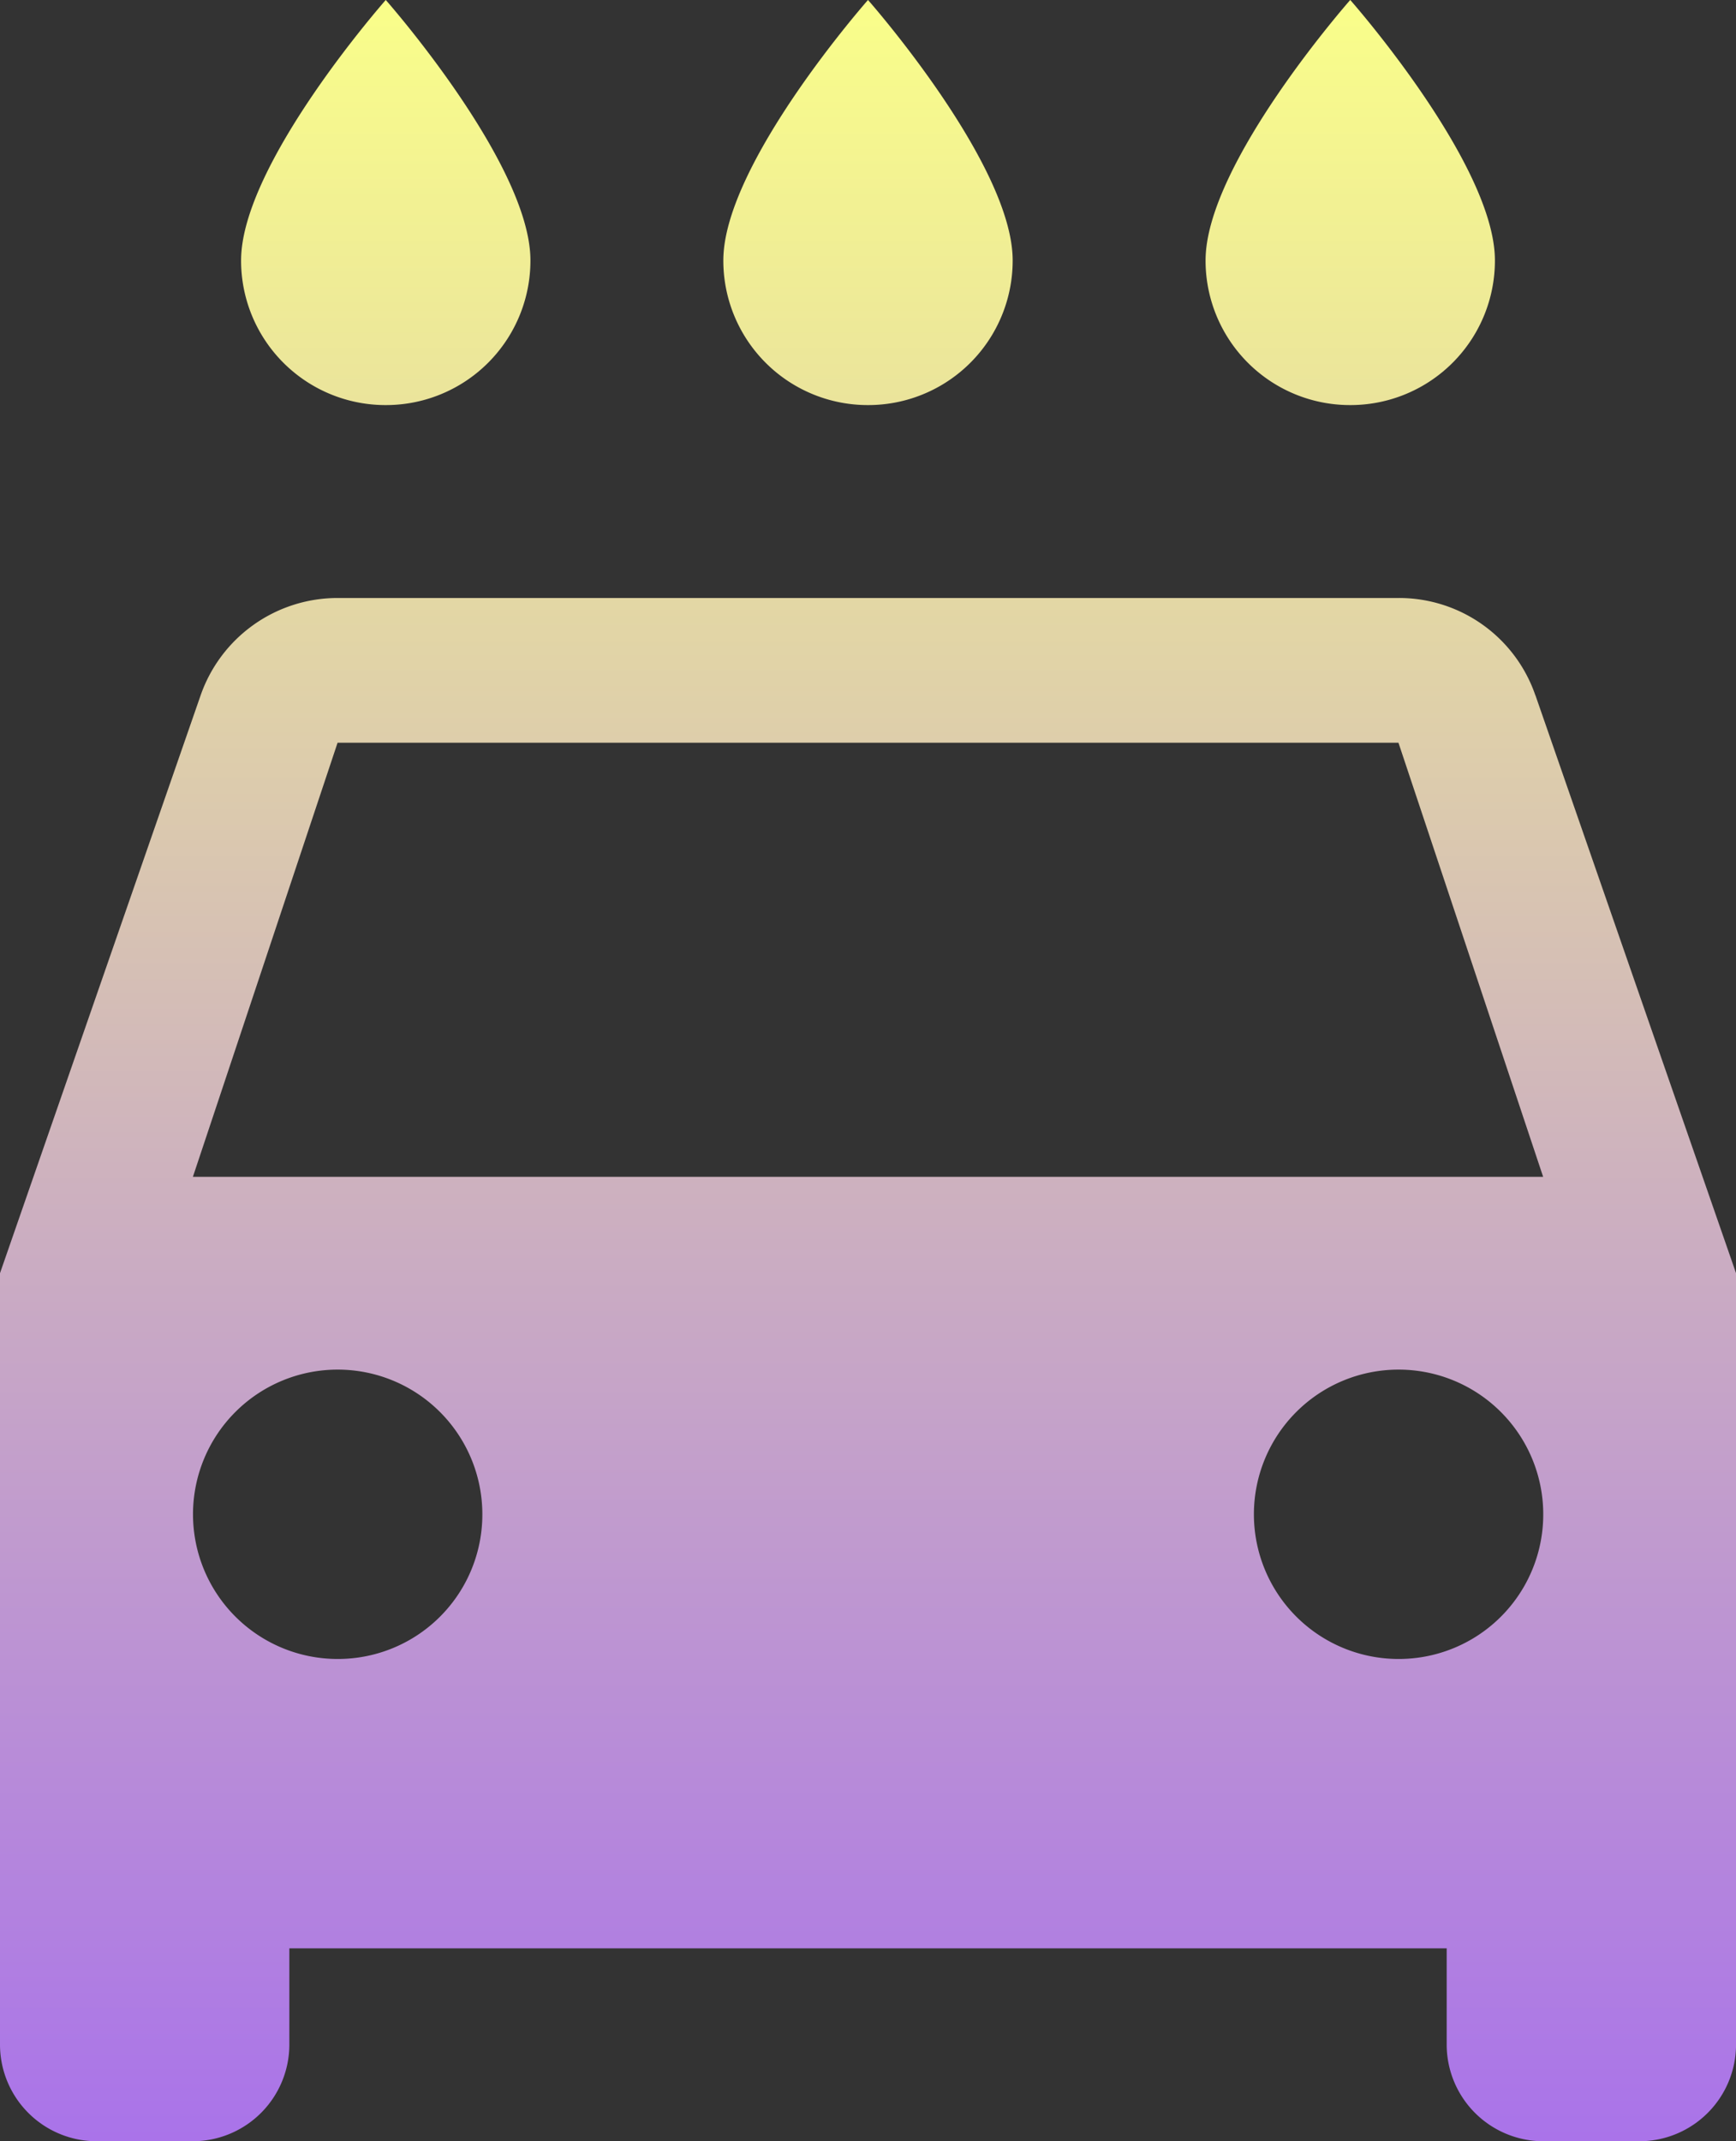 <?xml version="1.0" encoding="UTF-8"?> <svg xmlns="http://www.w3.org/2000/svg" width="49.57" height="61.137" viewBox="0 0 49.57 61.137"><rect x="0" y="0" width="49.57" height="61.137" fill="#333333" stroke="none"/><defs><linearGradient id="659z5dsewa" x1=".5" x2=".5" y2="1" gradientUnits="objectBoundingBox"><stop offset="0" stop-color="#faff89"></stop><stop offset="1" stop-color="#a972ea"></stop></linearGradient></defs><path data-name="Icon material-local-car-wash" d="M43.055 12.766a4.125 4.125 0 0 0 4.131-4.131c0-2.754-4.131-7.436-4.131-7.436s-4.131 4.682-4.131 7.436a4.125 4.125 0 0 0 4.131 4.131zm-13.77 0a4.125 4.125 0 0 0 4.131-4.131c0-2.754-4.131-7.436-4.131-7.436s-4.131 4.682-4.131 7.436a4.125 4.125 0 0 0 4.131 4.131zm-13.77 0a4.125 4.125 0 0 0 4.131-4.131c0-2.754-4.131-7.436-4.131-7.436s-4.131 4.682-4.131 7.436a4.125 4.125 0 0 0 4.132 4.131zm32.827 8.289a4.115 4.115 0 0 0-3.911-2.781H14.139a4.141 4.141 0 0 0-3.911 2.781L4.5 37.552v22.031a2.762 2.762 0 0 0 2.754 2.754h2.754a2.762 2.762 0 0 0 2.754-2.754v-2.754h33.047v2.754a2.762 2.762 0 0 0 2.754 2.754h2.754a2.762 2.762 0 0 0 2.754-2.754V37.552l-5.728-16.5zm-34.2 27.512a4.131 4.131 0 1 1 4.131-4.131 4.125 4.125 0 0 1-4.134 4.131zm30.293 0a4.131 4.131 0 1 1 4.131-4.131 4.125 4.125 0 0 1-4.134 4.131zM10.008 34.8l4.131-12.393h30.293L48.563 34.8z" transform="translate(-4.5 -1.2)" style="fill:url(#659z5dsewa)"></path></svg> 